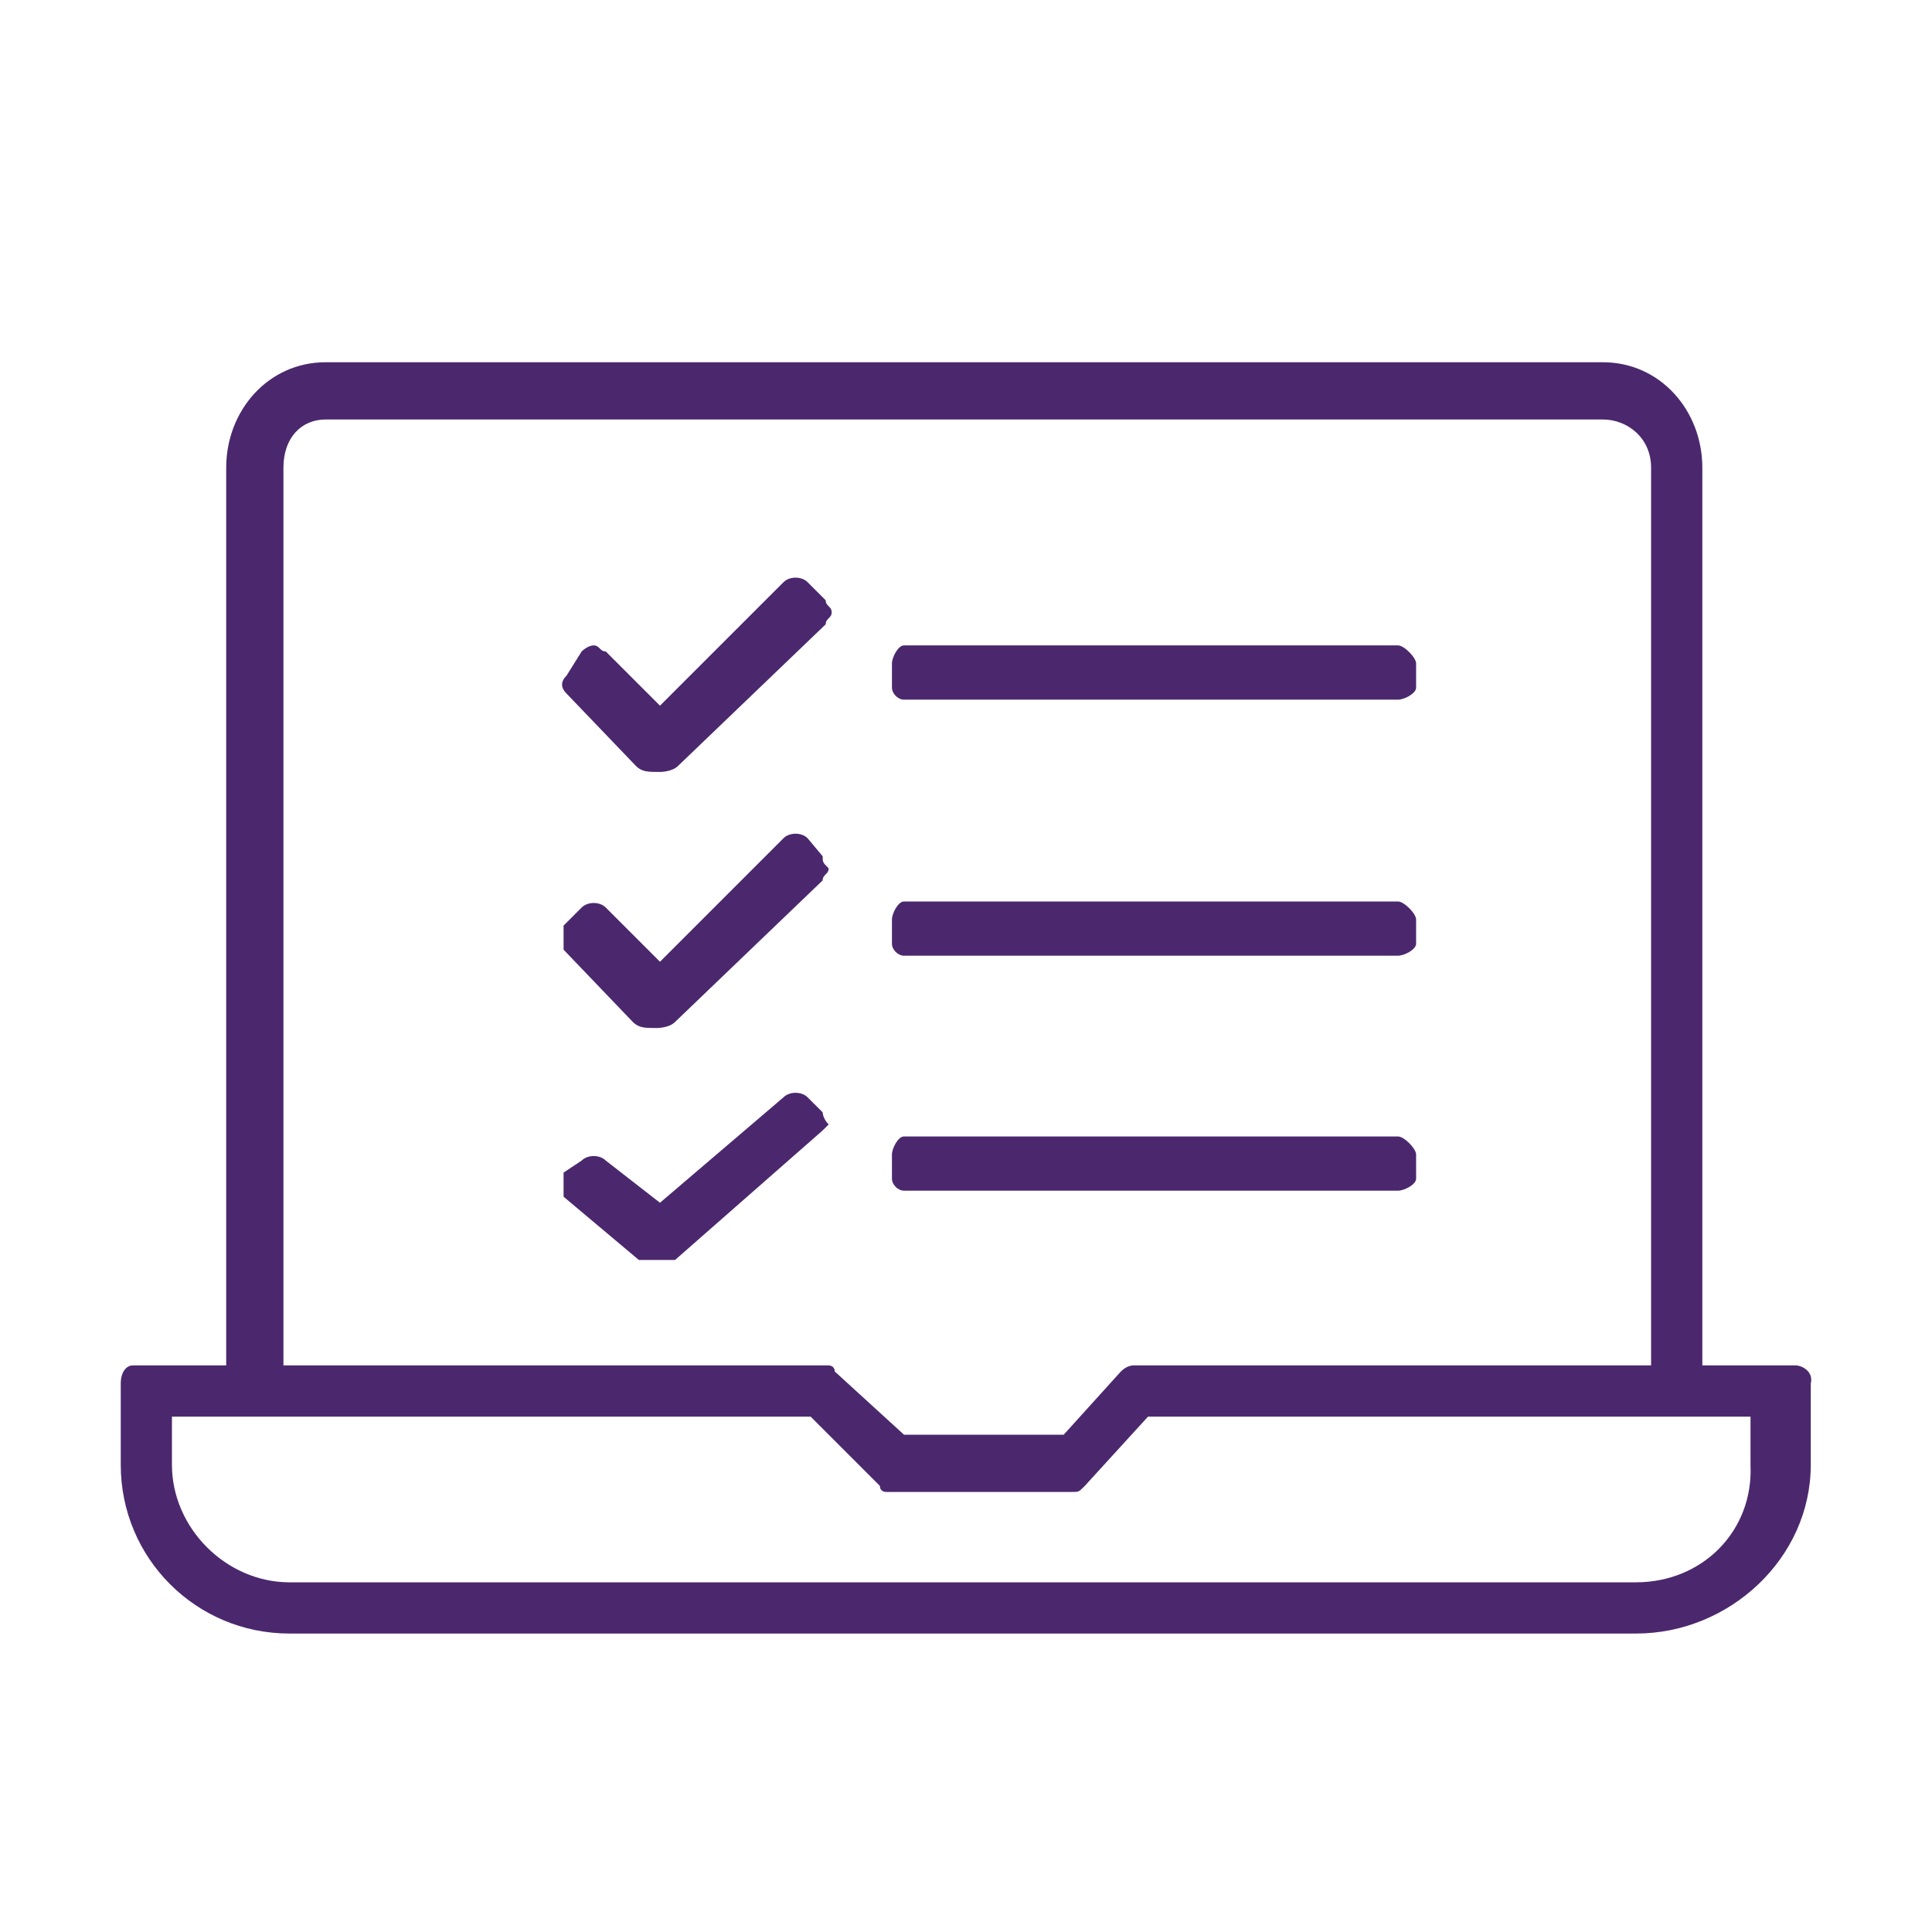 <svg width="48" height="48" viewBox="0 0 48 48" fill="none" xmlns="http://www.w3.org/2000/svg">
<path fill-rule="evenodd" clip-rule="evenodd" d="M40.947 33.923C28.148 33.923 28.148 33.923 28.148 33.923C28.148 33.923 27.998 33.923 27.849 34.073C26.427 35.645 26.427 35.645 26.427 35.645C22.46 35.645 22.46 35.645 22.46 35.645C20.738 34.073 20.738 34.073 20.738 34.073C20.738 33.923 20.589 33.923 20.589 33.923C7.042 33.923 7.042 33.923 7.042 33.923C7.042 11.62 7.042 11.62 7.042 11.62C7.042 10.871 7.491 10.422 8.089 10.422C39.824 10.422 39.824 10.422 39.824 10.422C40.423 10.422 41.021 10.871 41.021 11.62V33.923H40.947ZM40.647 39.312C7.191 39.312 7.191 39.312 7.191 39.312C5.62 39.312 4.272 37.965 4.272 36.393C4.272 35.196 4.272 35.196 4.272 35.196C20.14 35.196 20.14 35.196 20.14 35.196C21.861 36.917 21.861 36.917 21.861 36.917C21.861 37.067 22.011 37.067 22.011 37.067C26.651 37.067 26.651 37.067 26.651 37.067C26.801 37.067 26.801 37.067 26.951 36.917C28.522 35.196 28.522 35.196 28.522 35.196C43.491 35.196 43.491 35.196 43.491 35.196C43.491 36.393 43.491 36.393 43.491 36.393C43.566 38.04 42.294 39.312 40.647 39.312ZM44.614 33.923C42.294 33.923 42.294 33.923 42.294 33.923C42.294 11.62 42.294 11.62 42.294 11.62C42.294 10.197 41.246 9 39.824 9C8.089 9 8.089 9 8.089 9C6.667 9 5.62 10.197 5.62 11.62C5.62 33.923 5.62 33.923 5.62 33.923C3.299 33.923 3.299 33.923 3.299 33.923C3.15 33.923 3 34.073 3 34.373C3 36.393 3 36.393 3 36.393C3 38.714 4.871 40.585 7.191 40.585C40.647 40.585 40.647 40.585 40.647 40.585C42.967 40.585 44.988 38.714 44.988 36.393C44.988 34.373 44.988 34.373 44.988 34.373C45.063 34.073 44.764 33.923 44.614 33.923Z" fill="#4B286D"/>
<path fill-rule="evenodd" clip-rule="evenodd" d="M20.065 14.464C19.915 14.314 19.616 14.314 19.466 14.464C16.397 17.532 16.397 17.532 16.397 17.532C15.05 16.185 15.05 16.185 15.05 16.185C14.9 16.185 14.9 16.035 14.751 16.035C14.601 16.035 14.451 16.185 14.451 16.185C14.077 16.784 14.077 16.784 14.077 16.784C13.927 16.933 13.927 17.083 14.077 17.233C15.799 19.029 15.799 19.029 15.799 19.029C15.948 19.179 16.098 19.179 16.397 19.179C16.397 19.179 16.697 19.179 16.846 19.029C20.514 15.511 20.514 15.511 20.514 15.511C20.514 15.362 20.663 15.362 20.663 15.212C20.663 15.062 20.514 15.062 20.514 14.913L20.065 14.464Z" fill="#4B286D"/>
<path fill-rule="evenodd" clip-rule="evenodd" d="M20.064 20.825C19.915 20.676 19.615 20.676 19.466 20.825C16.397 23.894 16.397 23.894 16.397 23.894C15.05 22.547 15.05 22.547 15.05 22.547C14.9 22.397 14.601 22.397 14.451 22.547C14.002 22.996 14.002 22.996 14.002 22.996C14.002 23.146 14.002 23.146 14.002 23.295C14.002 23.445 14.002 23.445 14.002 23.595C15.723 25.391 15.723 25.391 15.723 25.391C15.873 25.541 16.023 25.541 16.322 25.541C16.322 25.541 16.622 25.541 16.771 25.391C20.439 21.873 20.439 21.873 20.439 21.873C20.439 21.724 20.588 21.724 20.588 21.574C20.439 21.424 20.439 21.424 20.439 21.274L20.064 20.825Z" fill="#4B286D"/>
<path fill-rule="evenodd" clip-rule="evenodd" d="M20.064 27.262C19.915 27.113 19.615 27.113 19.466 27.262C16.397 29.882 16.397 29.882 16.397 29.882C15.05 28.834 15.05 28.834 15.05 28.834C14.9 28.684 14.601 28.684 14.451 28.834C14.002 29.133 14.002 29.133 14.002 29.133C14.002 29.283 14.002 29.433 14.002 29.433C14.002 29.582 14.002 29.732 14.002 29.732C15.873 31.304 15.873 31.304 15.873 31.304C15.873 31.304 16.023 31.304 16.172 31.304C16.622 31.304 16.622 31.304 16.622 31.304H16.771C20.439 28.085 20.439 28.085 20.439 28.085L20.588 27.936C20.439 27.786 20.439 27.636 20.439 27.636L20.064 27.262Z" fill="#4B286D"/>
<path fill-rule="evenodd" clip-rule="evenodd" d="M34.734 16.035C22.459 16.035 22.459 16.035 22.459 16.035C22.31 16.035 22.16 16.335 22.16 16.485C22.16 17.083 22.16 17.083 22.16 17.083C22.16 17.233 22.31 17.383 22.459 17.383C34.734 17.383 34.734 17.383 34.734 17.383C34.884 17.383 35.183 17.233 35.183 17.083C35.183 16.485 35.183 16.485 35.183 16.485C35.183 16.335 34.884 16.035 34.734 16.035Z" fill="#4B286D"/>
<path fill-rule="evenodd" clip-rule="evenodd" d="M34.734 22.397C22.459 22.397 22.459 22.397 22.459 22.397C22.31 22.397 22.16 22.697 22.16 22.846C22.16 23.445 22.16 23.445 22.16 23.445C22.16 23.595 22.31 23.744 22.459 23.744C34.734 23.744 34.734 23.744 34.734 23.744C34.884 23.744 35.183 23.595 35.183 23.445C35.183 22.846 35.183 22.846 35.183 22.846C35.183 22.697 34.884 22.397 34.734 22.397Z" fill="#4B286D"/>
<path fill-rule="evenodd" clip-rule="evenodd" d="M34.734 28.235C22.459 28.235 22.459 28.235 22.459 28.235C22.31 28.235 22.16 28.535 22.16 28.684C22.16 29.283 22.16 29.283 22.16 29.283C22.16 29.433 22.31 29.582 22.459 29.582C34.734 29.582 34.734 29.582 34.734 29.582C34.884 29.582 35.183 29.433 35.183 29.283C35.183 28.684 35.183 28.684 35.183 28.684C35.183 28.535 34.884 28.235 34.734 28.235Z" fill="#4B286D"/>
</svg>